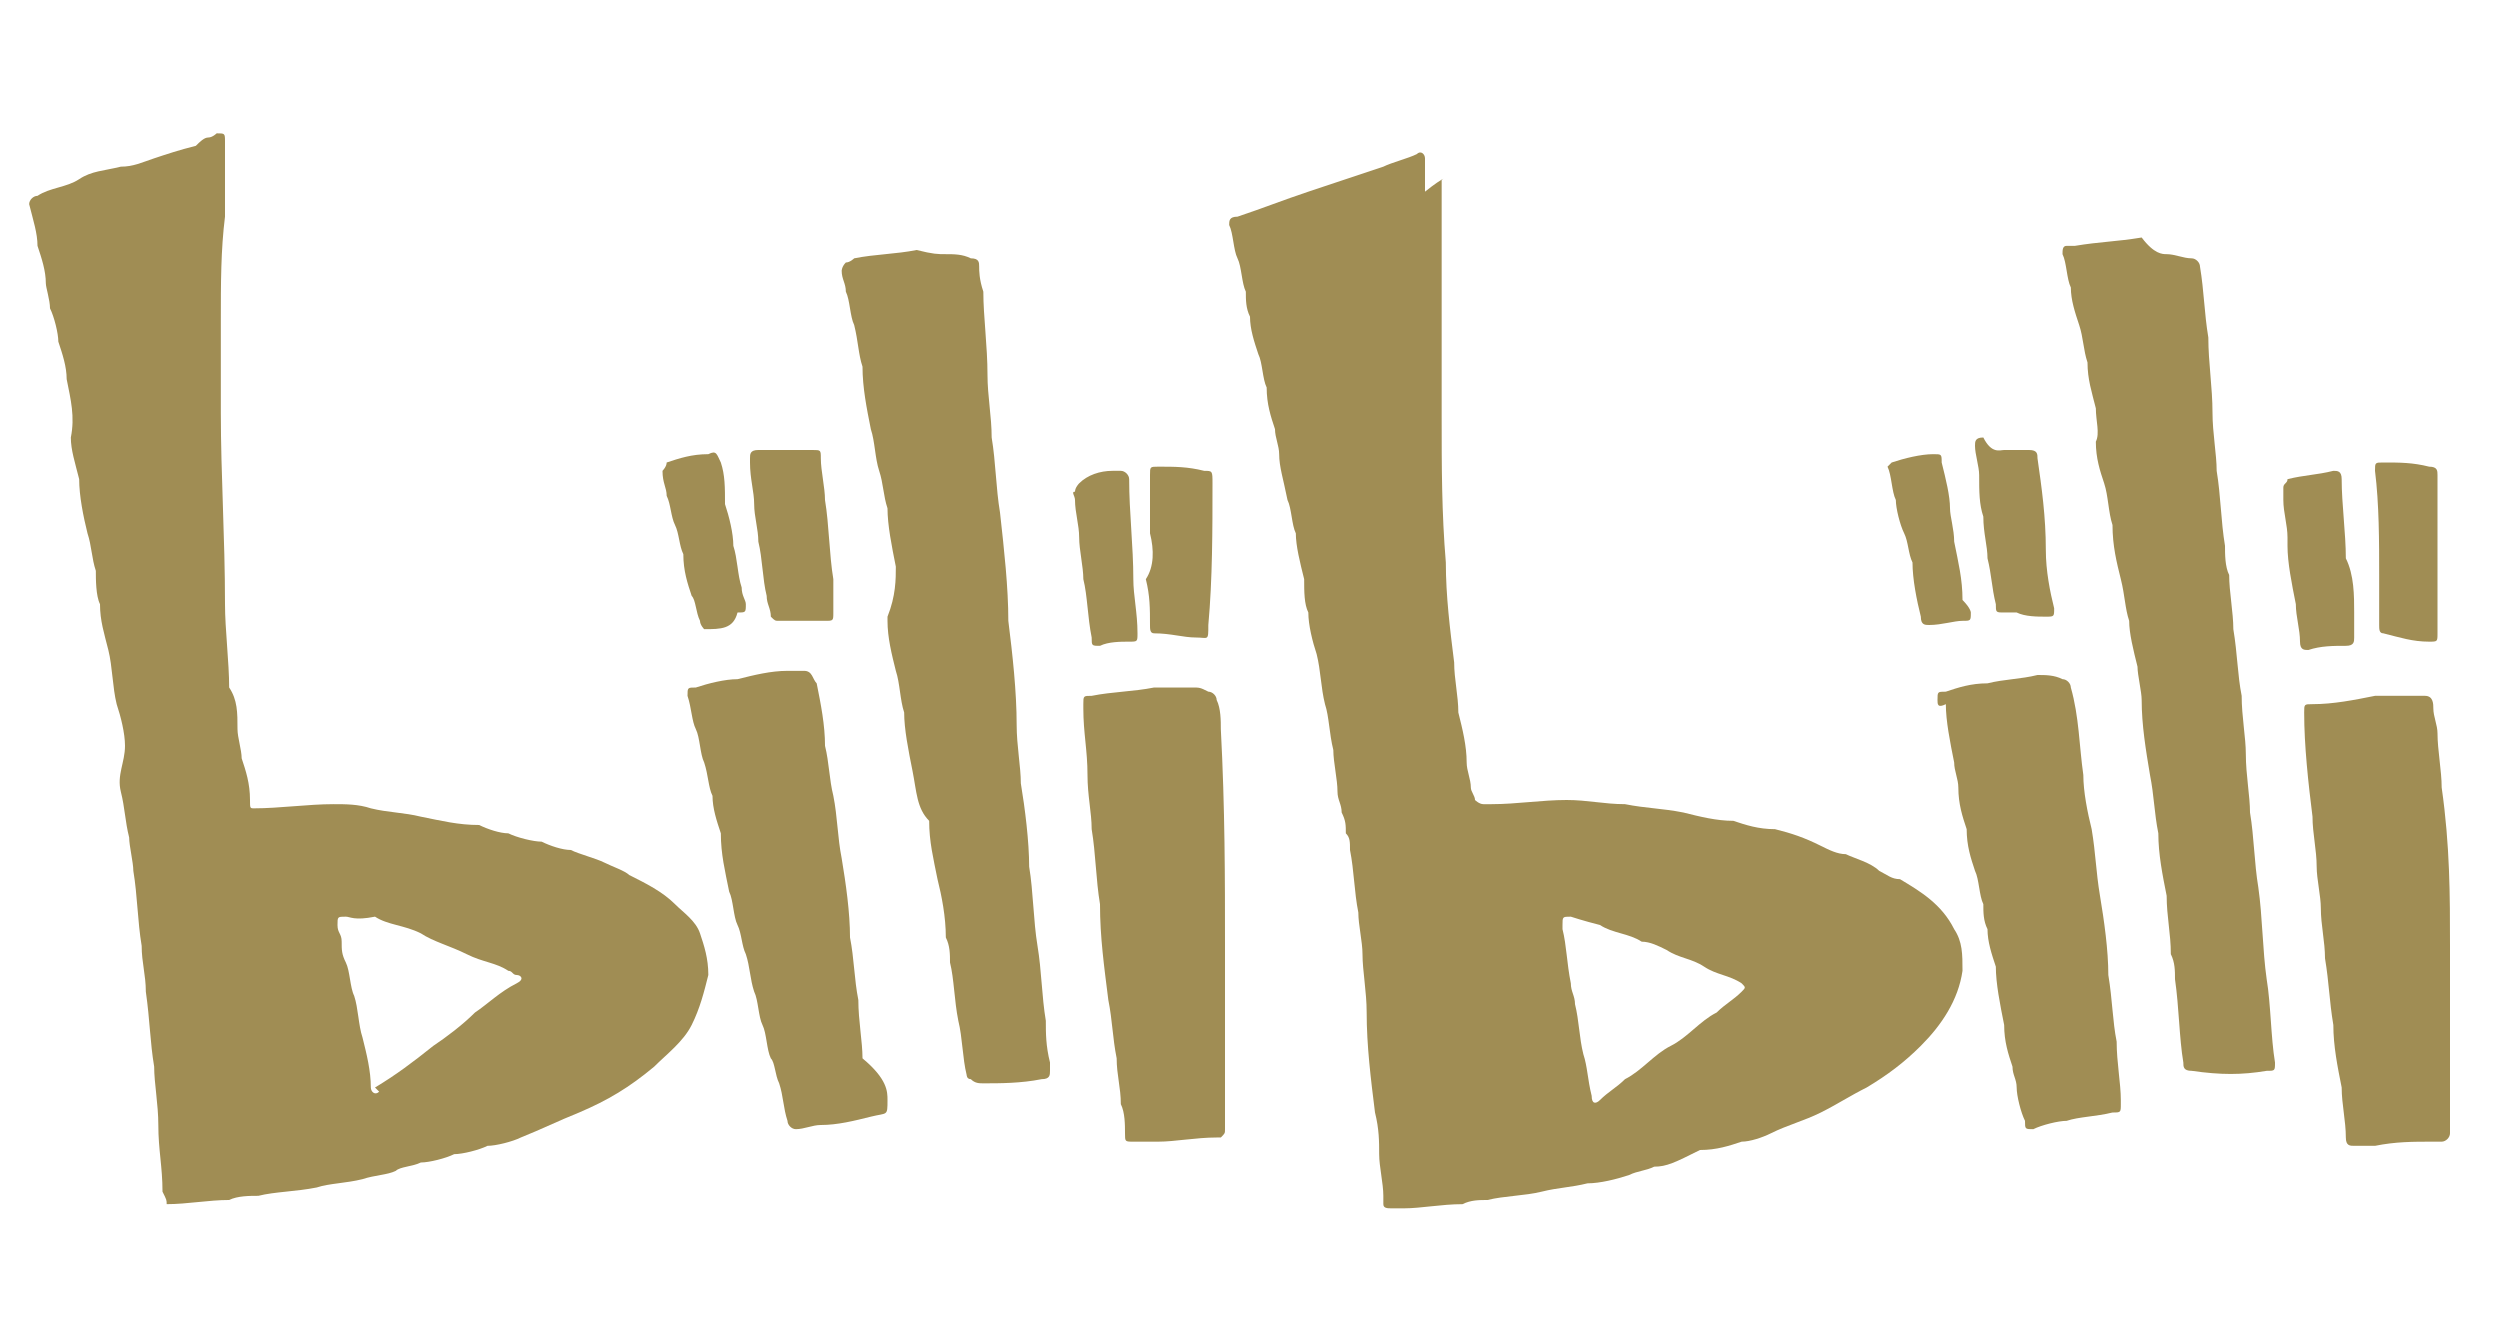 <?xml version="1.0" encoding="utf-8"?>
<!-- Generator: Adobe Illustrator 27.8.1, SVG Export Plug-In . SVG Version: 6.00 Build 0)  -->
<svg version="1.1" id="Layer_1" xmlns="http://www.w3.org/2000/svg" xmlns:xlink="http://www.w3.org/1999/xlink" x="0px" y="0px"
	 viewBox="0 0 60 32" style="enable-background:new 0 0 60 32;" xml:space="preserve">
<style type="text/css">
	.st0{fill:#A08D54;}
</style>
<g>
	<path class="st0" d="M34.6,4.3c0,1.9,0,3.8,0,5.7c0,1.2,0,2.3,0.1,3.5c0,0.8,0.1,1.6,0.2,2.4c0,0.4,0.1,0.8,0.1,1.2
		c0.1,0.4,0.2,0.8,0.2,1.2c0,0.2,0.1,0.4,0.1,0.6c0,0.1,0.1,0.2,0.1,0.3c0,0,0.1,0.1,0.2,0.1c0,0,0.1,0,0.2,0c0.6,0,1.2-0.1,1.8-0.1
		c0.5,0,0.9,0.1,1.4,0.1c0.5,0.1,0.9,0.1,1.4,0.2c0.4,0.1,0.8,0.2,1.2,0.2c0.3,0.1,0.6,0.2,1,0.2c0.4,0.1,0.7,0.2,1.1,0.4
		c0.2,0.1,0.4,0.2,0.6,0.2c0.2,0.1,0.6,0.2,0.8,0.4c0.2,0.1,0.3,0.2,0.5,0.2c0.5,0.3,1,0.6,1.3,1.2c0.2,0.3,0.2,0.6,0.2,1
		c-0.1,0.7-0.5,1.3-1,1.8c-0.4,0.4-0.8,0.7-1.3,1c-0.4,0.2-0.7,0.4-1.1,0.6c-0.4,0.2-0.8,0.3-1.2,0.5c-0.2,0.1-0.5,0.2-0.7,0.2
		c-0.3,0.1-0.6,0.2-1,0.2C40.2,27.9,40,28,39.7,28c-0.2,0.1-0.4,0.1-0.6,0.2c-0.3,0.1-0.7,0.2-1,0.2c-0.4,0.1-0.7,0.1-1.1,0.2
		c-0.4,0.1-0.9,0.1-1.3,0.2c-0.2,0-0.4,0-0.6,0.1c-0.5,0-1,0.1-1.4,0.1c-0.1,0-0.2,0-0.3,0c-0.1,0-0.2,0-0.2-0.1c0-0.1,0-0.1,0-0.2
		c0-0.3-0.1-0.7-0.1-1s0-0.6-0.1-1c-0.1-0.8-0.2-1.6-0.2-2.4c0-0.5-0.1-1-0.1-1.4c0-0.3-0.1-0.7-0.1-1c-0.1-0.5-0.1-1-0.2-1.5
		c0-0.2,0-0.3-0.1-0.4c0-0.2,0-0.3-0.1-0.5c0-0.2-0.1-0.3-0.1-0.5l0,0c0-0.3-0.1-0.7-0.1-1c-0.1-0.4-0.1-0.8-0.2-1.1
		c-0.1-0.4-0.1-0.8-0.2-1.2c-0.1-0.3-0.2-0.7-0.2-1c-0.1-0.2-0.1-0.5-0.1-0.8c-0.1-0.4-0.2-0.8-0.2-1.1c-0.1-0.2-0.1-0.6-0.2-0.8
		c-0.1-0.5-0.2-0.8-0.2-1.1c0-0.2-0.1-0.4-0.1-0.6c-0.1-0.3-0.2-0.6-0.2-1c-0.1-0.2-0.1-0.6-0.2-0.8c-0.1-0.3-0.2-0.6-0.2-0.9
		c-0.1-0.2-0.1-0.4-0.1-0.6c-0.1-0.2-0.1-0.6-0.2-0.8c-0.1-0.2-0.1-0.6-0.2-0.8c0-0.1,0-0.2,0.2-0.2c0.6-0.2,1.1-0.4,1.7-0.6
		c0.6-0.2,1.2-0.4,1.8-0.6c0.2-0.1,0.6-0.2,0.8-0.3c0.1-0.1,0.2,0,0.2,0.1c0,0.2,0,0.6,0,0.8C34.7,4.2,34.7,4.3,34.6,4.3L34.6,4.3z
		 M37.7,22c-0.2,0-0.2,0-0.2,0.2v0.1c0.1,0.4,0.1,0.8,0.2,1.3c0,0.2,0.1,0.3,0.1,0.5c0.1,0.4,0.1,0.8,0.2,1.2c0.1,0.3,0.1,0.6,0.2,1
		c0,0.2,0.1,0.2,0.2,0.1c0.2-0.2,0.4-0.3,0.6-0.5c0.4-0.2,0.7-0.6,1.1-0.8c0.4-0.2,0.7-0.6,1.1-0.8c0.2-0.2,0.4-0.3,0.6-0.5
		c0.1-0.1,0.1-0.1,0-0.2c-0.3-0.2-0.6-0.2-0.9-0.4s-0.6-0.2-0.9-0.4c-0.2-0.1-0.4-0.2-0.6-0.2c-0.3-0.2-0.7-0.2-1-0.4
		C38,22.1,37.7,22,37.7,22z"/>
	<path class="st0" d="M5.3,7.7c0,0.7,0,1.5,0,2.2c0,1.5,0.1,3,0.1,4.6c0,0.6,0.1,1.4,0.1,2c0.2,0.3,0.2,0.6,0.2,1
		c0,0.2,0.1,0.5,0.1,0.7c0.1,0.3,0.2,0.6,0.2,1C6,19.4,6,19.4,6.1,19.4l0,0c0.6,0,1.3-0.1,1.9-0.1c0.3,0,0.6,0,0.9,0.1
		c0.4,0.1,0.8,0.1,1.2,0.2c0.5,0.1,0.9,0.2,1.4,0.2c0.2,0.1,0.5,0.2,0.7,0.2c0.2,0.1,0.6,0.2,0.8,0.2c0.2,0.1,0.5,0.2,0.7,0.2
		c0.2,0.1,0.6,0.2,0.8,0.3c0.2,0.1,0.5,0.2,0.6,0.3c0.4,0.2,0.8,0.4,1.1,0.7c0.2,0.2,0.5,0.4,0.6,0.7s0.2,0.6,0.2,1
		c-0.1,0.4-0.2,0.8-0.4,1.2c-0.2,0.4-0.6,0.7-0.9,1c-0.6,0.5-1.1,0.8-1.8,1.1c-0.5,0.2-0.9,0.4-1.4,0.6c-0.2,0.1-0.6,0.2-0.8,0.2
		c-0.2,0.1-0.6,0.2-0.8,0.2c-0.2,0.1-0.6,0.2-0.8,0.2c-0.2,0.1-0.5,0.1-0.6,0.2c-0.2,0.1-0.5,0.1-0.8,0.2c-0.4,0.1-0.8,0.1-1.1,0.2
		c-0.5,0.1-1,0.1-1.4,0.2c-0.2,0-0.5,0-0.7,0.1c-0.5,0-1,0.1-1.5,0.1C4,28.8,4,28.8,3.9,28.6c0-0.6-0.1-1-0.1-1.6
		c0-0.5-0.1-1-0.1-1.4c-0.1-0.6-0.1-1.1-0.2-1.8c0-0.4-0.1-0.7-0.1-1.1c-0.1-0.6-0.1-1.2-0.2-1.8c0-0.2-0.1-0.6-0.1-0.8
		c-0.1-0.4-0.1-0.7-0.2-1.1S3,18.3,3,17.9c0-0.3-0.1-0.7-0.2-1c-0.1-0.4-0.1-0.9-0.2-1.3c-0.1-0.4-0.2-0.7-0.2-1.1
		c-0.1-0.2-0.1-0.6-0.1-0.8c-0.1-0.3-0.1-0.6-0.2-0.9c-0.1-0.4-0.2-0.9-0.2-1.3c-0.1-0.4-0.2-0.7-0.2-1C1.8,10,1.7,9.6,1.6,9.1
		c0-0.3-0.1-0.6-0.2-0.9c0-0.2-0.1-0.6-0.2-0.8c0-0.2-0.1-0.5-0.1-0.6C1.1,6.5,1,6.2,0.9,5.9c0-0.3-0.1-0.6-0.2-1
		c0-0.1,0.1-0.2,0.2-0.2c0.3-0.2,0.7-0.2,1-0.4c0.3-0.2,0.6-0.2,1-0.3C3.2,4,3.4,3.9,3.7,3.8c0.3-0.1,0.6-0.2,1-0.3
		C4.8,3.4,4.9,3.3,5,3.3c0.1,0,0.2-0.1,0.2-0.1c0.2,0,0.2,0,0.2,0.2c0,0.3,0,0.7,0,1c0,0.2,0,0.6,0,0.8C5.3,6,5.3,6.8,5.3,7.7
		L5.3,7.7z M8.3,22c-0.2,0-0.2,0-0.2,0.2c0,0.2,0.1,0.2,0.1,0.4c0,0.2,0,0.3,0.1,0.5c0.1,0.2,0.1,0.6,0.2,0.8c0.1,0.3,0.1,0.7,0.2,1
		c0.1,0.4,0.2,0.8,0.2,1.2c0,0.1,0.1,0.2,0.2,0.1L9,26.1c0.5-0.3,0.9-0.6,1.4-1c0.3-0.2,0.7-0.5,1-0.8c0.3-0.2,0.6-0.5,1-0.7
		c0.2-0.1,0.1-0.2,0-0.2c-0.1,0-0.1-0.1-0.2-0.1c-0.3-0.2-0.6-0.2-1-0.4c-0.4-0.2-0.8-0.3-1.1-0.5c-0.4-0.2-0.8-0.2-1.1-0.4
		C8.5,22.1,8.4,22,8.3,22z"/>
	<path class="st0" d="M52,6.1c0.2,0,0.4,0.1,0.6,0.1c0.1,0,0.2,0.1,0.2,0.2c0.1,0.6,0.1,1.1,0.2,1.7c0,0.6,0.1,1.2,0.1,1.8
		c0,0.5,0.1,1,0.1,1.4c0.1,0.6,0.1,1.2,0.2,1.8c0,0.2,0,0.5,0.1,0.7c0,0.4,0.1,0.9,0.1,1.3c0.1,0.6,0.1,1.1,0.2,1.6
		c0,0.5,0.1,1,0.1,1.4c0,0.5,0.1,1,0.1,1.4c0.1,0.6,0.1,1.2,0.2,1.8c0.1,0.7,0.1,1.5,0.2,2.2c0.1,0.6,0.1,1.4,0.2,2
		c0,0.2,0,0.2-0.2,0.2c-0.6,0.1-1.1,0.1-1.8,0c-0.2,0-0.2-0.1-0.2-0.2c-0.1-0.6-0.1-1.3-0.2-2c0-0.2,0-0.4-0.1-0.6
		c0-0.5-0.1-0.9-0.1-1.4c-0.1-0.5-0.2-1-0.2-1.5c-0.1-0.5-0.1-0.9-0.2-1.4c-0.1-0.6-0.2-1.2-0.2-1.8c0-0.2-0.1-0.6-0.1-0.8
		c-0.1-0.4-0.2-0.8-0.2-1.1c-0.1-0.3-0.1-0.6-0.2-1c-0.1-0.4-0.2-0.8-0.2-1.3c-0.1-0.3-0.1-0.7-0.2-1c-0.1-0.3-0.2-0.6-0.2-1
		c0.1-0.2,0-0.5,0-0.8c-0.1-0.4-0.2-0.7-0.2-1.1c-0.1-0.3-0.1-0.6-0.2-0.9c-0.1-0.3-0.2-0.6-0.2-0.9c-0.1-0.2-0.1-0.6-0.2-0.8
		c0-0.1,0-0.2,0.1-0.2s0.1,0,0.2,0c0.6-0.1,1-0.1,1.6-0.2C51.7,6.1,51.9,6.1,52,6.1L52,6.1z"/>
	<path class="st0" d="M22.7,6.1c0.2,0,0.4,0,0.6,0.1c0.2,0,0.2,0.1,0.2,0.2s0,0.3,0.1,0.6c0,0.6,0.1,1.3,0.1,2c0,0.5,0.1,1,0.1,1.5
		c0.1,0.6,0.1,1.2,0.2,1.8c0.1,0.9,0.2,1.8,0.2,2.6c0.1,0.8,0.2,1.7,0.2,2.5c0,0.5,0.1,1,0.1,1.4c0.1,0.6,0.2,1.4,0.2,2
		c0.1,0.6,0.1,1.3,0.2,1.9s0.1,1.2,0.2,1.8c0,0.3,0,0.6,0.1,1c0,0.1,0,0.1,0,0.2c0,0.1,0,0.2-0.2,0.2c-0.5,0.1-1,0.1-1.4,0.1
		c-0.1,0-0.2,0-0.3-0.1c-0.1,0-0.1-0.1-0.1-0.1c-0.1-0.4-0.1-0.9-0.2-1.3c-0.1-0.5-0.1-1-0.2-1.4c0-0.2,0-0.4-0.1-0.6
		c0-0.5-0.1-1-0.2-1.4c-0.1-0.5-0.2-0.9-0.2-1.4C22,19.4,22,19,21.9,18.5c-0.1-0.5-0.2-1-0.2-1.4c-0.1-0.3-0.1-0.7-0.2-1
		c-0.1-0.4-0.2-0.8-0.2-1.2c0,0,0,0,0-0.1c0.2-0.5,0.2-0.9,0.2-1.2c-0.1-0.5-0.2-1-0.2-1.4c-0.1-0.3-0.1-0.6-0.2-0.9
		c-0.1-0.3-0.1-0.7-0.2-1c-0.1-0.5-0.2-1-0.2-1.5c-0.1-0.3-0.1-0.6-0.2-1c-0.1-0.2-0.1-0.6-0.2-0.8c0-0.2-0.1-0.3-0.1-0.5
		c0,0,0-0.1,0.1-0.2c0.1,0,0.2-0.1,0.2-0.1c0.5-0.1,1-0.1,1.5-0.2C22.4,6.1,22.5,6.1,22.7,6.1z"/>
	<path class="st0" d="M58.8,22.7c0,1.1,0,2.2,0,3.3c0,0.4,0,0.8,0,1.2c0,0.1-0.1,0.2-0.2,0.2s-0.2,0-0.2,0c-0.5,0-0.9,0-1.4,0.1
		c-0.2,0-0.3,0-0.5,0c-0.1,0-0.2,0-0.2-0.2c0-0.4-0.1-0.8-0.1-1.2c-0.1-0.5-0.2-1-0.2-1.5c-0.1-0.6-0.1-1-0.2-1.6
		c0-0.4-0.1-0.8-0.1-1.2c0-0.3-0.1-0.7-0.1-1c0-0.4-0.1-0.8-0.1-1.2c-0.1-0.8-0.2-1.7-0.2-2.5c0-0.2,0-0.2,0.2-0.2
		c0.5,0,1-0.1,1.5-0.2c0.4,0,0.8,0,1.2,0c0.2,0,0.2,0.2,0.2,0.3c0,0.2,0.1,0.4,0.1,0.6c0,0.4,0.1,0.9,0.1,1.3
		C58.8,20.3,58.8,21.5,58.8,22.7L58.8,22.7z"/>
	<path class="st0" d="M21.3,26.4c0,0.4,0,0.3-0.4,0.4S20.1,27,19.7,27c-0.2,0-0.4,0.1-0.6,0.1c-0.1,0-0.2-0.1-0.2-0.2
		c-0.1-0.3-0.1-0.6-0.2-0.9c-0.1-0.2-0.1-0.5-0.2-0.6c-0.1-0.2-0.1-0.6-0.2-0.8c-0.1-0.2-0.1-0.6-0.2-0.8c-0.1-0.3-0.1-0.6-0.2-0.9
		c-0.1-0.2-0.1-0.5-0.2-0.7c-0.1-0.2-0.1-0.6-0.2-0.8c-0.1-0.5-0.2-0.9-0.2-1.4c-0.1-0.3-0.2-0.6-0.2-0.9c-0.1-0.2-0.1-0.5-0.2-0.8
		c-0.1-0.2-0.1-0.6-0.2-0.8c-0.1-0.2-0.1-0.5-0.2-0.8c0-0.2,0-0.2,0.2-0.2c0.3-0.1,0.7-0.2,1-0.2c0.4-0.1,0.8-0.2,1.2-0.2
		c0.2,0,0.2,0,0.4,0c0.2,0,0.2,0.2,0.3,0.3c0.1,0.5,0.2,1,0.2,1.5c0.1,0.4,0.1,0.8,0.2,1.2c0.1,0.5,0.1,1,0.2,1.5
		c0.1,0.6,0.2,1.3,0.2,1.9c0.1,0.5,0.1,1,0.2,1.5c0,0.5,0.1,1,0.1,1.4C21.3,25.9,21.3,26.2,21.3,26.4z"/>
	<path class="st0" d="M46.5,16.8c0-0.2,0-0.2,0.2-0.2c0.3-0.1,0.6-0.2,1-0.2c0.4-0.1,0.8-0.1,1.2-0.2c0.2,0,0.4,0,0.6,0.1
		c0.1,0,0.2,0.1,0.2,0.2c0.2,0.7,0.2,1.4,0.3,2.1c0,0.4,0.1,0.9,0.2,1.3c0.1,0.6,0.1,1,0.2,1.6c0.1,0.6,0.2,1.3,0.2,1.9
		c0.1,0.6,0.1,1.1,0.2,1.6c0,0.5,0.1,1,0.1,1.4v0.1c0,0.2,0,0.2-0.2,0.2c-0.4,0.1-0.8,0.1-1.1,0.2c-0.2,0-0.6,0.1-0.8,0.2
		c-0.2,0-0.2,0-0.2-0.2c-0.1-0.2-0.2-0.6-0.2-0.8c0-0.2-0.1-0.3-0.1-0.5c-0.1-0.3-0.2-0.6-0.2-1c-0.1-0.5-0.2-1-0.2-1.4
		c-0.1-0.3-0.2-0.6-0.2-0.9c-0.1-0.2-0.1-0.4-0.1-0.6c-0.1-0.2-0.1-0.6-0.2-0.8c-0.1-0.3-0.2-0.6-0.2-1c-0.1-0.3-0.2-0.6-0.2-1
		c0-0.2-0.1-0.4-0.1-0.6c-0.1-0.5-0.2-1-0.2-1.4C46.5,17,46.5,16.9,46.5,16.8z"/>
	<path class="st0" d="M29.4,22.7c0,1.2,0,2.3,0,3.5c0,0.3,0,0.6,0,0.9c0,0.1,0,0.1-0.1,0.2h-0.1c-0.5,0-1,0.1-1.4,0.1
		c-0.2,0-0.4,0-0.6,0s-0.2,0-0.2-0.2c0-0.2,0-0.5-0.1-0.7c0-0.4-0.1-0.7-0.1-1.1c-0.1-0.5-0.1-0.9-0.2-1.4c-0.1-0.8-0.2-1.5-0.2-2.3
		c-0.1-0.6-0.1-1.2-0.2-1.8c0-0.4-0.1-0.8-0.1-1.3c0-0.6-0.1-1-0.1-1.6v-0.1c0-0.2,0-0.2,0.2-0.2c0.5-0.1,1-0.1,1.5-0.2
		c0.3,0,0.6,0,0.9,0c0.2,0,0.2,0,0.4,0.1c0.1,0,0.2,0.1,0.2,0.2c0.1,0.2,0.1,0.5,0.1,0.7C29.4,19.4,29.4,21.1,29.4,22.7L29.4,22.7z"
		/>
	<path class="st0" d="M58.5,13.4c0,0.6,0,1.2,0,1.8c0,0.2,0,0.2-0.2,0.2c-0.4,0-0.7-0.1-1.1-0.2c-0.1,0-0.1-0.1-0.1-0.2
		c0-0.4,0-0.8,0-1.2c0-0.8,0-1.7-0.1-2.5c0-0.2,0-0.2,0.2-0.2c0.4,0,0.7,0,1.1,0.1c0.2,0,0.2,0.1,0.2,0.2
		C58.5,12.2,58.5,12.7,58.5,13.4L58.5,13.4z"/>
	<path class="st0" d="M27.6,12.8c0-0.5,0-1,0-1.4c0-0.2,0-0.2,0.2-0.2c0.4,0,0.7,0,1.1,0.1c0.2,0,0.2,0,0.2,0.3c0,1.1,0,2.3-0.1,3.4
		c0,0.4,0,0.3-0.3,0.3s-0.6-0.1-1-0.1c-0.1,0-0.1-0.1-0.1-0.2c0-0.4,0-0.7-0.1-1.1C27.7,13.6,27.7,13.2,27.6,12.8
		C27.7,12.8,27.7,12.8,27.6,12.8z"/>
	<path class="st0" d="M18.9,10.8c0.2,0,0.4,0,0.6,0c0.2,0,0.2,0,0.2,0.2c0,0.3,0.1,0.7,0.1,1c0.1,0.6,0.1,1.3,0.2,1.9
		c0,0.2,0,0.3,0,0.6c0,0,0,0.1,0,0.2c0,0.2,0,0.2-0.2,0.2c-0.4,0-0.7,0-1.1,0c-0.1,0-0.1,0-0.2-0.1c0-0.2-0.1-0.3-0.1-0.5
		c-0.1-0.4-0.1-0.9-0.2-1.3c0-0.3-0.1-0.6-0.1-0.9c0-0.3-0.1-0.6-0.1-1v-0.1c0-0.1,0-0.2,0.2-0.2C18.5,10.8,18.6,10.8,18.9,10.8
		L18.9,10.8z"/>
	<path class="st0" d="M48.1,10.8c0.2,0,0.4,0,0.6,0s0.2,0.1,0.2,0.2c0.1,0.7,0.2,1.4,0.2,2.2c0,0.5,0.1,1,0.2,1.4
		c0,0.2,0,0.2-0.2,0.2c-0.2,0-0.5,0-0.7-0.1c-0.1,0-0.2,0-0.3,0c-0.2,0-0.2,0-0.2-0.2c-0.1-0.4-0.1-0.7-0.2-1.1c0-0.3-0.1-0.6-0.1-1
		c-0.1-0.3-0.1-0.6-0.1-1c0-0.2-0.1-0.5-0.1-0.7c0-0.1,0-0.2,0.2-0.2C47.8,10.9,48,10.8,48.1,10.8L48.1,10.8z"/>
	<path class="st0" d="M26.7,11.3c0.1,0,0.1,0,0.2,0c0.1,0,0.2,0.1,0.2,0.2c0,0.8,0.1,1.6,0.1,2.4c0,0.4,0.1,0.8,0.1,1.3
		c0,0.2,0,0.2-0.2,0.2s-0.5,0-0.7,0.1c-0.2,0-0.2,0-0.2-0.2c-0.1-0.5-0.1-1-0.2-1.4c0-0.3-0.1-0.7-0.1-1c0-0.3-0.1-0.6-0.1-0.9
		c0-0.1-0.1-0.2,0-0.2c0-0.1,0.1-0.2,0.1-0.2C26.1,11.4,26.4,11.3,26.7,11.3L26.7,11.3z"/>
	<path class="st0" d="M47.3,14.7c0,0.2,0,0.2-0.2,0.2c-0.2,0-0.5,0.1-0.8,0.1c-0.1,0-0.2,0-0.2-0.2c-0.1-0.4-0.2-0.9-0.2-1.3
		c-0.1-0.2-0.1-0.5-0.2-0.7s-0.2-0.6-0.2-0.8c-0.1-0.2-0.1-0.6-0.2-0.8l0.1-0.1c0.3-0.1,0.7-0.2,1-0.2c0.2,0,0.2,0,0.2,0.2
		c0.1,0.4,0.2,0.8,0.2,1.1c0,0.2,0.1,0.5,0.1,0.8c0.1,0.5,0.2,0.9,0.2,1.4C47.3,14.6,47.3,14.7,47.3,14.7z"/>
	<path class="st0" d="M16.9,15.1c0,0-0.1-0.1-0.1-0.2c-0.1-0.2-0.1-0.5-0.2-0.6c-0.1-0.3-0.2-0.6-0.2-1c-0.1-0.2-0.1-0.5-0.2-0.7
		c-0.1-0.2-0.1-0.5-0.2-0.7c0-0.2-0.1-0.3-0.1-0.6c0,0,0.1-0.1,0.1-0.2c0.3-0.1,0.6-0.2,1-0.2c0.2-0.1,0.2,0,0.3,0.2
		c0.1,0.3,0.1,0.6,0.1,1c0.1,0.3,0.2,0.7,0.2,1c0.1,0.3,0.1,0.7,0.2,1c0,0.2,0.1,0.3,0.1,0.4c0,0.2,0,0.2-0.2,0.2
		C17.6,15.1,17.3,15.1,16.9,15.1z"/>
	<path class="st0" d="M56.5,14.7c0,0.2,0,0.4,0,0.6c0,0.1,0,0.2-0.2,0.2c-0.3,0-0.6,0-0.9,0.1c-0.1,0-0.2,0-0.2-0.2
		c0-0.3-0.1-0.6-0.1-0.9c-0.1-0.5-0.2-1-0.2-1.4c0,0,0-0.1,0-0.2c0-0.3-0.1-0.6-0.1-0.9c0-0.1,0-0.2,0-0.3s0.1-0.1,0.1-0.2
		c0.4-0.1,0.7-0.1,1.1-0.2c0.1,0,0.2,0,0.2,0.2c0,0.6,0.1,1.3,0.1,1.9C56.5,13.8,56.5,14.3,56.5,14.7z"/>
</g>
</svg>
